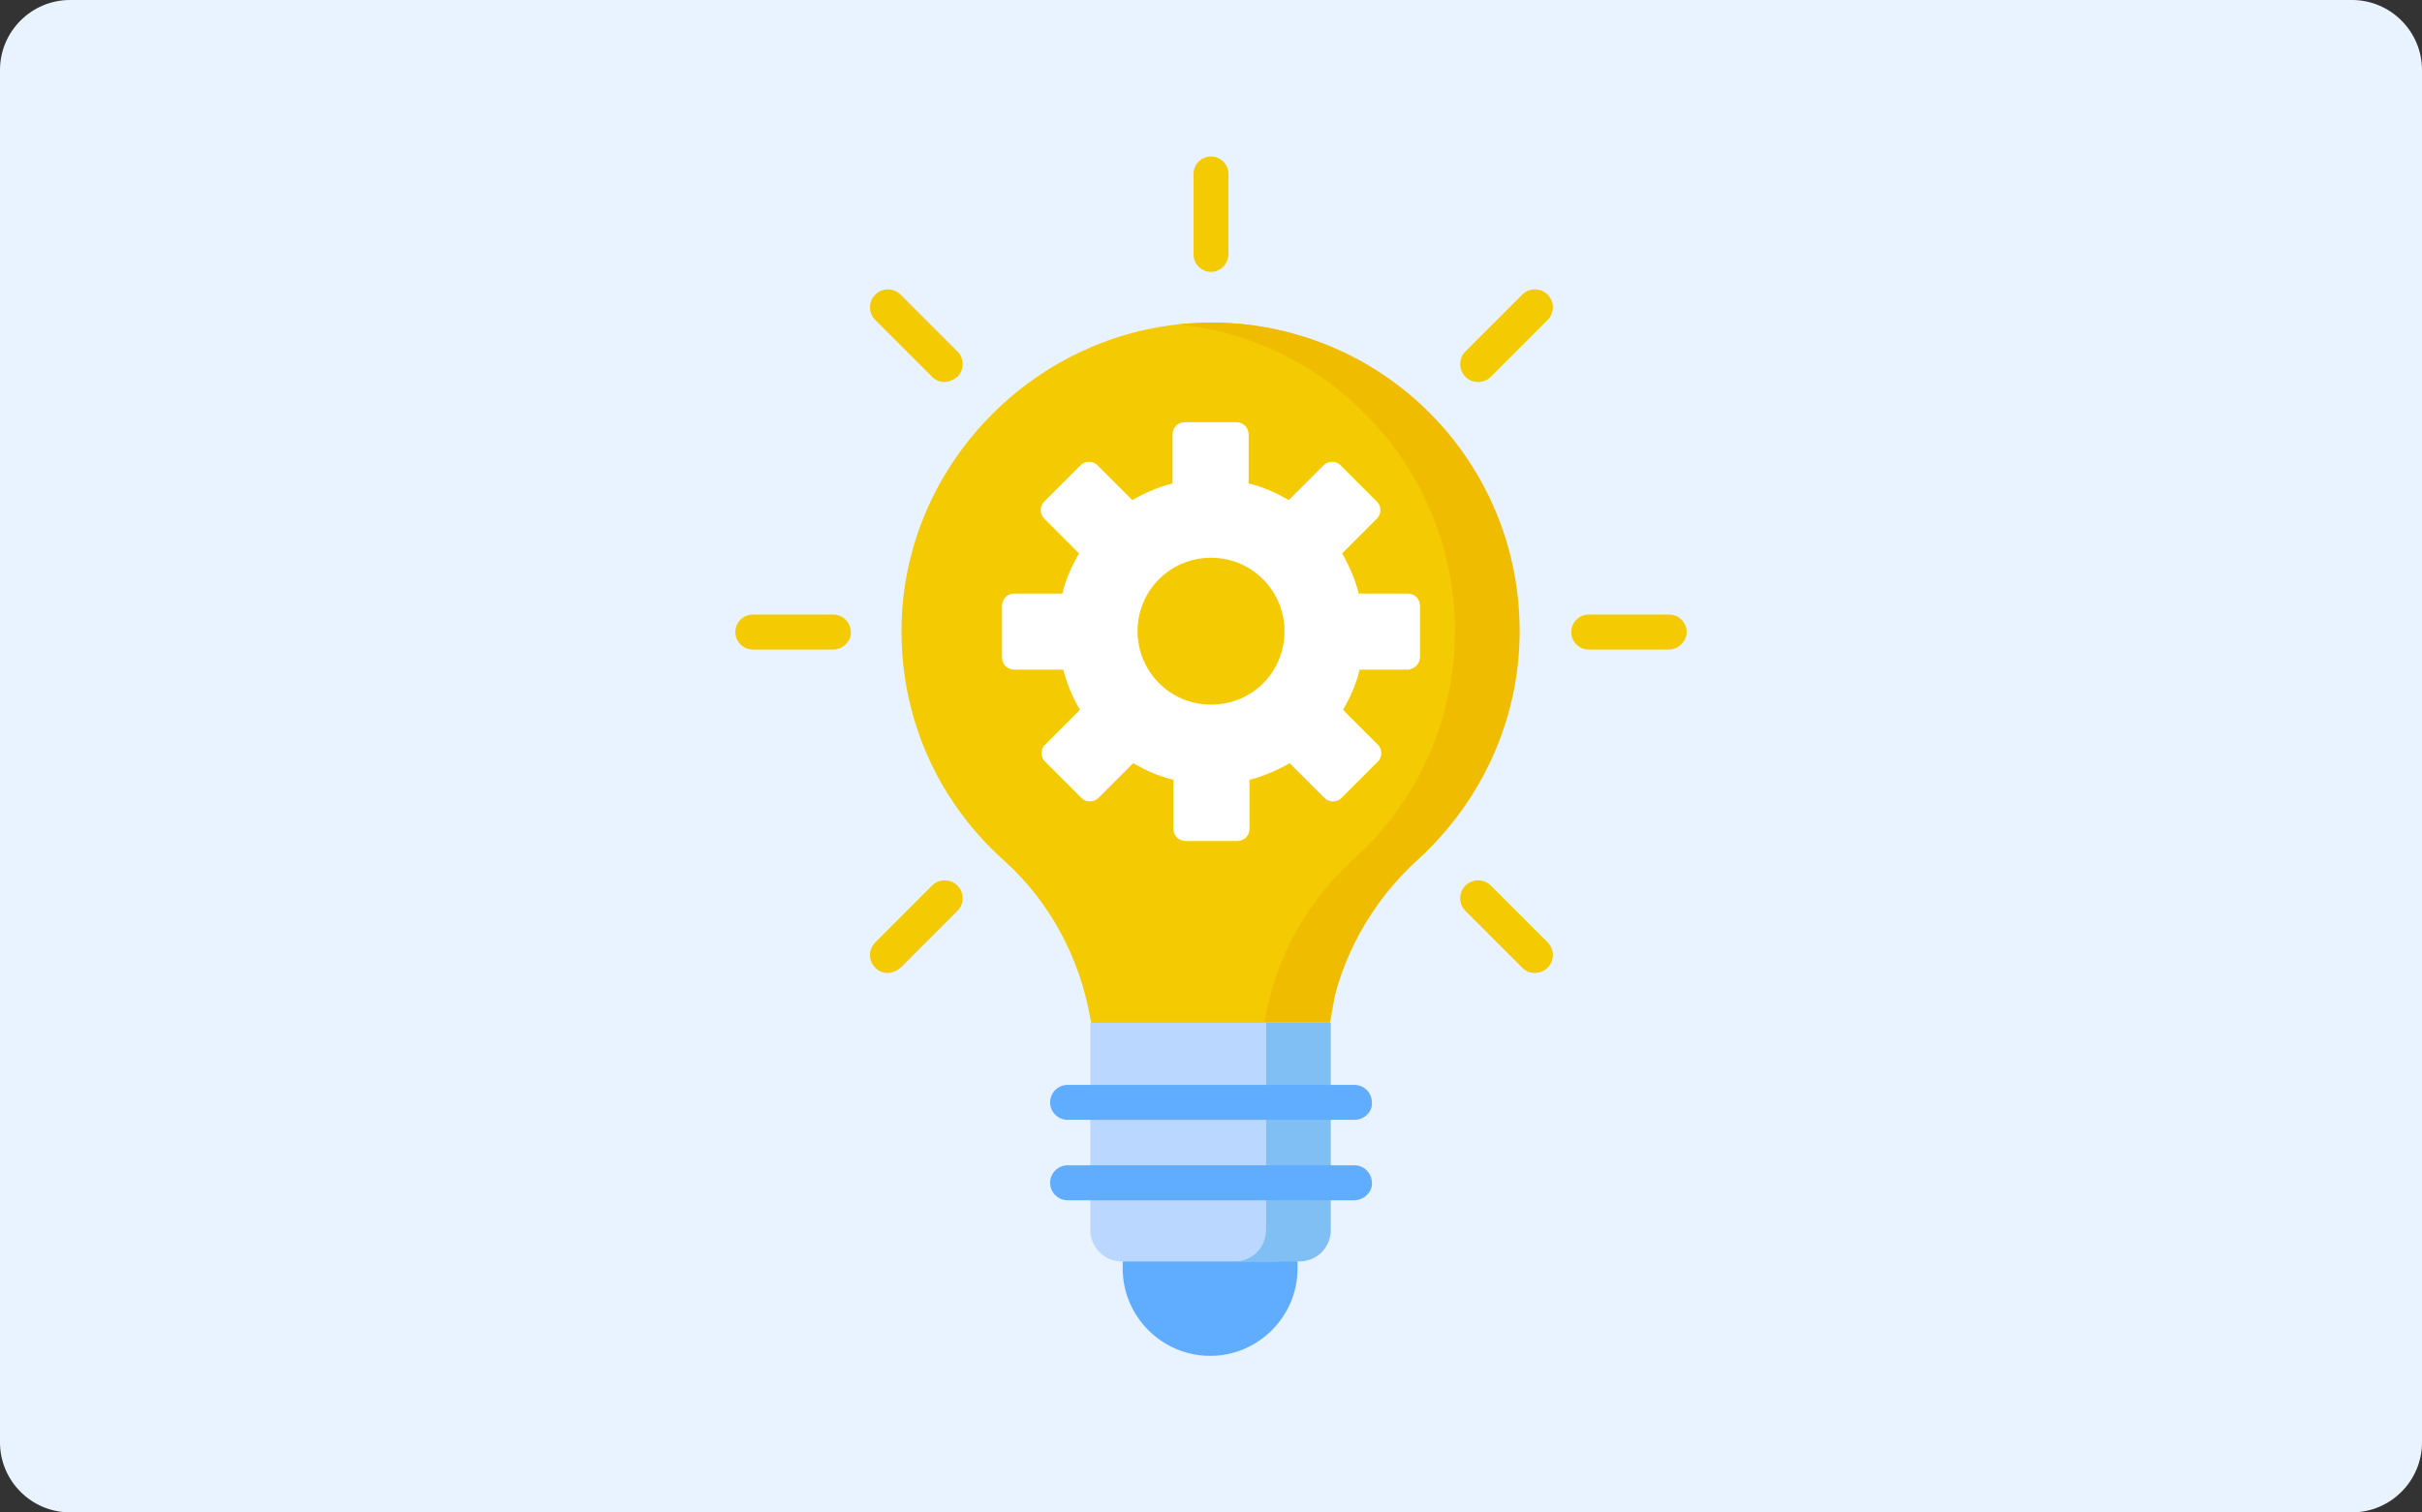 <?xml version="1.0" encoding="utf-8"?>
<!-- Generator: Adobe Illustrator 26.0.1, SVG Export Plug-In . SVG Version: 6.00 Build 0)  -->
<svg version="1.1" id="レイヤー_1" xmlns="http://www.w3.org/2000/svg" xmlns:xlink="http://www.w3.org/1999/xlink" x="0px"
	 y="0px" viewBox="0 0 277 173" style="enable-background:new 0 0 277 173;" xml:space="preserve">
<rect x="0" y="0" width="277" height="173" fill="#333333" stroke="none"/>
<style type="text/css">
	.st0{fill:#E9F3FF;}
	.st1{fill:#60ADFF;}
	.st2{fill:#BAD8FF;}
	.st3{fill:#80BFF4;}
	.st4{fill:#F4CA02;}
	.st5{fill:#F0BC00;}
	.st6{fill:#FFFFFF;}
</style>
<g>
	<path class="st0" d="M277,165c0,4.4-3.6,8-8,8H8c-4.4,0-8-3.6-8-8V8c0-4.4,3.6-8,8-8h261c4.4,0,8,3.6,8,8V165z"/>
</g>
<g>
	<path class="st1" d="M128.4,144.3l10-2.7l10,2.7v0.8c0,5.5-4.5,10-10,10c-5.5,0-10-4.5-10-10V144.3z"/>
	<path class="st2" d="M145.8,144.3h-17.5c-2,0-3.6-1.6-3.6-3.6V117l13.7-2.7l10.9,2.7v23.8C149.4,142.7,147.8,144.3,145.8,144.3z"/>
	<path class="st3" d="M144.8,115.8v24.9c0,2-1.6,3.6-3.6,3.6h7.4c2,0,3.6-1.6,3.6-3.6V117L144.8,115.8z"/>
	<g>
		<path class="st4" d="M138.5,31.1c-1.1,0-2-0.9-2-2v-9.2c0-1.1,0.9-2,2-2c1.1,0,2,0.9,2,2V29C140.5,30.2,139.6,31.1,138.5,31.1z"/>
	</g>
	<g>
		<path class="st4" d="M169,43.7c-0.5,0-1-0.2-1.4-0.6c-0.8-0.8-0.8-2.1,0-2.9l6.5-6.5c0.8-0.8,2.1-0.8,2.9,0s0.8,2.1,0,2.9
			l-6.5,6.5C170.1,43.5,169.6,43.7,169,43.7L169,43.7z"/>
	</g>
	<g>
		<path class="st4" d="M101.5,111.3c-0.5,0-1-0.2-1.4-0.6c-0.8-0.8-0.8-2.1,0-2.9l6.5-6.5c0.8-0.8,2.1-0.8,2.9,0
			c0.8,0.8,0.8,2.1,0,2.9l-6.5,6.5C102.5,111.1,102,111.3,101.5,111.3z"/>
	</g>
	<g>
		<path class="st4" d="M108,43.7c-0.5,0-1-0.2-1.4-0.6l-6.5-6.5c-0.8-0.8-0.8-2.1,0-2.9c0.8-0.8,2.1-0.8,2.9,0l6.5,6.5
			c0.8,0.8,0.8,2.1,0,2.9C109,43.5,108.5,43.7,108,43.7L108,43.7z"/>
	</g>
	<g>
		<path class="st4" d="M175.5,111.3c-0.5,0-1-0.2-1.4-0.6l-6.5-6.5c-0.8-0.8-0.8-2.1,0-2.9c0.8-0.8,2.1-0.8,2.9,0l6.5,6.5
			c0.8,0.8,0.8,2.1,0,2.9C176.6,111.1,176,111.3,175.5,111.3z"/>
	</g>
	<g>
		<path class="st4" d="M95.3,74.3h-9.2c-1.1,0-2-0.9-2-2c0-1.1,0.9-2,2-2h9.2c1.1,0,2,0.9,2,2C97.4,73.3,96.4,74.3,95.3,74.3z"/>
	</g>
	<g>
		<path class="st4" d="M190.9,74.3h-9.2c-1.1,0-2-0.9-2-2c0-1.1,0.9-2,2-2h9.2c1.1,0,2,0.9,2,2C192.9,73.3,192,74.3,190.9,74.3z"/>
	</g>
	<path class="st4" d="M171.1,72.2c0-19.4-12.9-35.1-32.2-35.3c-19.5-0.2-35.8,15.8-35.8,35.3c0,10.5,4.5,19.8,11.8,26.3
		c5.2,4.7,8.6,11.1,9.8,18l0.1,0.5h27.3l0.1-0.4c1.2-7,2.1-13.4,7.3-18.2C166.6,91.9,171.1,82.6,171.1,72.2L171.1,72.2z"/>
	<g>
		<path class="st1" d="M154.9,128.1h-32.8c-1.1,0-2-0.9-2-2c0-1.1,0.9-2,2-2h32.8c1.1,0,2,0.9,2,2C157,127.2,156,128.1,154.9,128.1z
			"/>
	</g>
	<g>
		<path class="st1" d="M154.9,137.3h-32.8c-1.1,0-2-0.9-2-2s0.9-2,2-2h32.8c1.1,0,2,0.9,2,2C157,136.3,156,137.3,154.9,137.3z"/>
	</g>
	<path class="st5" d="M138.9,36.9c-1.4,0-2.7,0.1-4.1,0.2c17.8,1.9,31.6,16.9,31.6,35.1c0,10.4-4.5,19.7-11.6,26.1
		c-5.3,4.8-8.9,11.2-10.1,18.2l-0.1,0.4h7.4l0.1-0.4c1.2-7,4.8-13.4,10.1-18.2c7.1-6.5,11.6-15.8,11.6-26.1
		C173.8,52.8,158.3,37.1,138.9,36.9L138.9,36.9z"/>
	<path class="st6" d="M162.4,75.2v-5.9c0-0.8-0.6-1.4-1.4-1.4h-5.6c-0.4-1.6-1.1-3.2-1.9-4.6l4-4c0.5-0.5,0.5-1.4,0-1.9l-4.2-4.2
		c-0.5-0.5-1.4-0.5-1.9,0l-4,4c-1.4-0.8-2.9-1.5-4.6-1.9v-5.6c0-0.8-0.6-1.4-1.4-1.4h-5.9c-0.8,0-1.4,0.6-1.4,1.4v5.6
		c-1.6,0.4-3.2,1.1-4.6,1.9l-4-4c-0.5-0.5-1.4-0.5-1.9,0l-4.2,4.2c-0.5,0.5-0.5,1.4,0,1.9l4,4c-0.8,1.4-1.5,2.9-1.9,4.6H116
		c-0.8,0-1.4,0.6-1.4,1.4v5.9c0,0.8,0.6,1.4,1.4,1.4h5.6c0.4,1.6,1.1,3.2,1.9,4.6l-4,4c-0.5,0.5-0.5,1.4,0,1.9l4.2,4.2
		c0.5,0.5,1.4,0.5,1.9,0l4-4c1.4,0.8,2.9,1.5,4.6,1.9v5.6c0,0.8,0.6,1.4,1.4,1.4h5.9c0.8,0,1.4-0.6,1.4-1.4v-5.6
		c1.6-0.4,3.2-1.1,4.6-1.9l4,4c0.5,0.5,1.4,0.5,1.9,0l4.2-4.2c0.5-0.5,0.5-1.4,0-1.9l-4-4c0.8-1.4,1.5-2.9,1.9-4.6h5.6
		C161.8,76.5,162.4,75.9,162.4,75.2z M138.5,80.6c-4.7,0-8.4-3.8-8.4-8.4c0-4.7,3.8-8.4,8.4-8.4c4.7,0,8.4,3.8,8.4,8.4
		C146.9,76.9,143.2,80.6,138.5,80.6L138.5,80.6z"/>
</g>
</svg>
